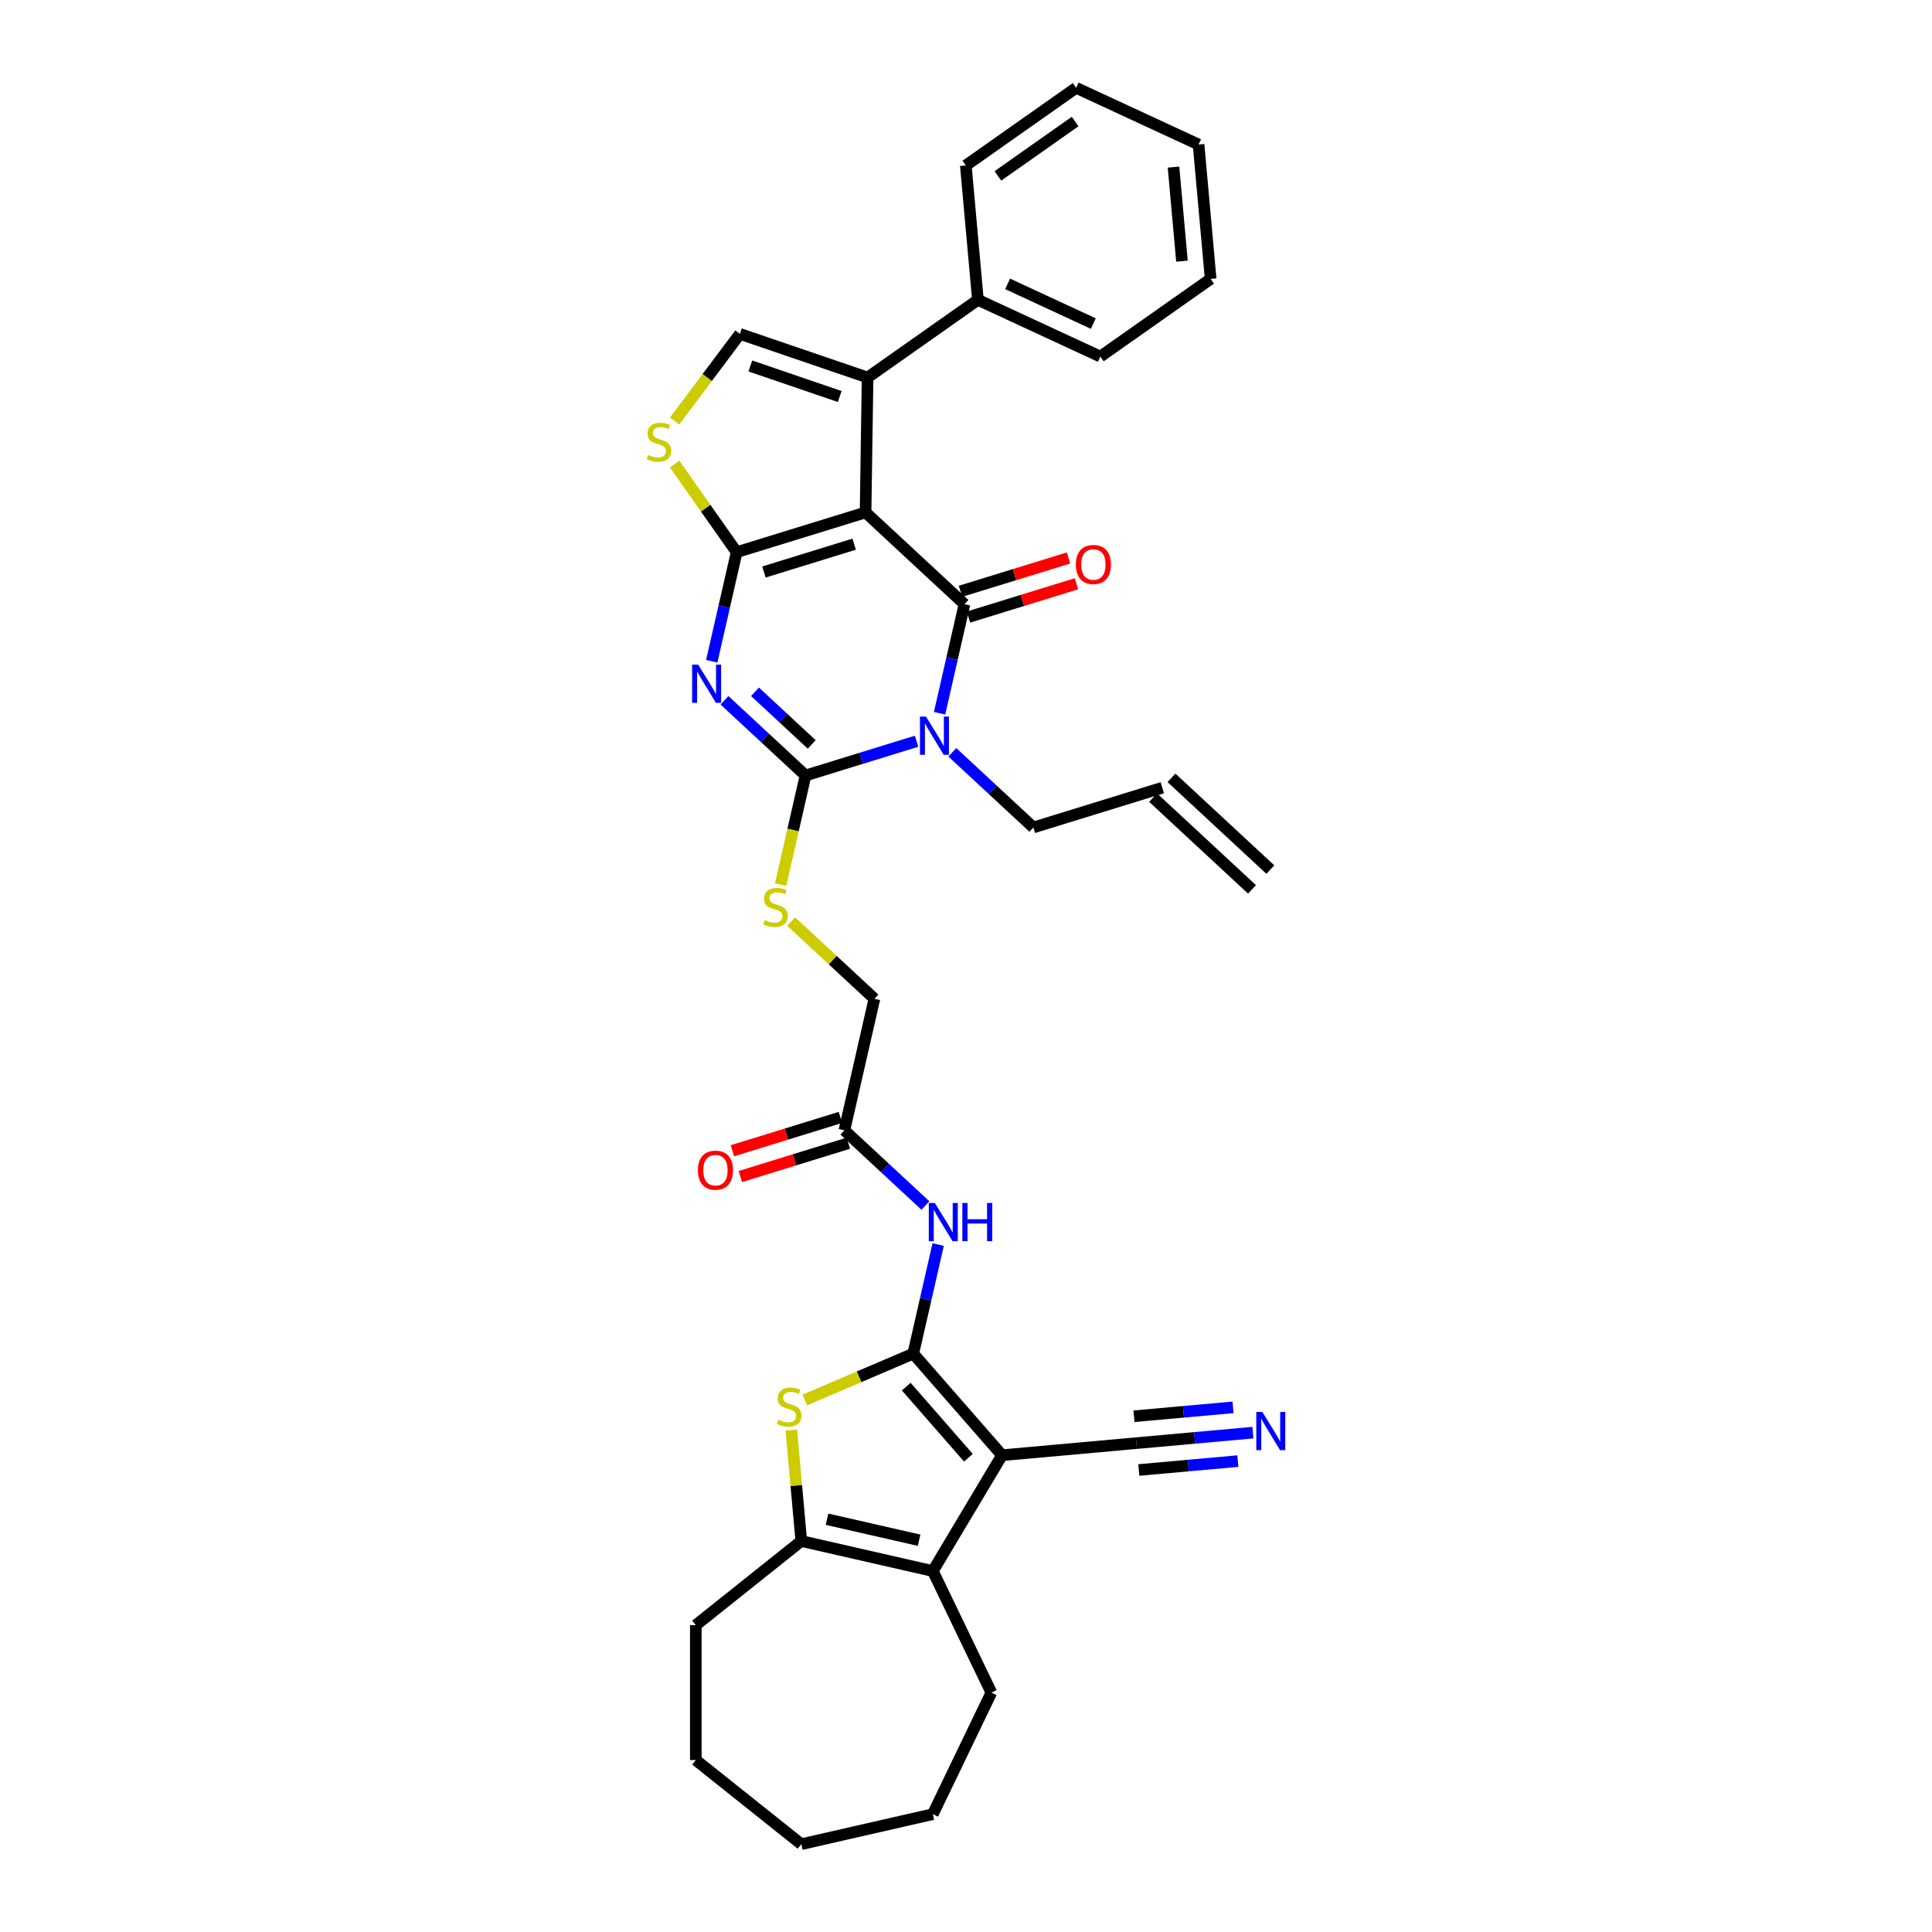 <?xml version='1.0' encoding='iso-8859-1'?>
<svg version='1.1' baseProfile='full'
              xmlns='http://www.w3.org/2000/svg'
                      xmlns:rdkit='http://www.rdkit.org/xml'
                      xmlns:xlink='http://www.w3.org/1999/xlink'
                  xml:space='preserve'
width='1000px' height='1000px' viewBox='0 0 1000 1000'>
<!-- END OF HEADER -->
<rect style='opacity:1.0;fill:#FFFFFF;stroke:none' width='1000' height='1000' x='0' y='0'> </rect>
<path class='bond-0' d='M 448.016,265.226 L 381.286,285.81' style='fill:none;fill-rule:evenodd;stroke:#000000;stroke-width:6px;stroke-linecap:butt;stroke-linejoin:miter;stroke-opacity:1' />
<path class='bond-0' d='M 442.124,281.66 L 395.412,296.068' style='fill:none;fill-rule:evenodd;stroke:#000000;stroke-width:6px;stroke-linecap:butt;stroke-linejoin:miter;stroke-opacity:1' />
<path class='bond-2' d='M 448.016,265.226 L 499.208,312.724' style='fill:none;fill-rule:evenodd;stroke:#000000;stroke-width:6px;stroke-linecap:butt;stroke-linejoin:miter;stroke-opacity:1' />
<path class='bond-7' d='M 448.016,265.226 L 449.061,195.401' style='fill:none;fill-rule:evenodd;stroke:#000000;stroke-width:6px;stroke-linecap:butt;stroke-linejoin:miter;stroke-opacity:1' />
<path class='bond-1' d='M 381.286,285.81 L 374.844,314.034' style='fill:none;fill-rule:evenodd;stroke:#000000;stroke-width:6px;stroke-linecap:butt;stroke-linejoin:miter;stroke-opacity:1' />
<path class='bond-1' d='M 374.844,314.034 L 368.402,342.258' style='fill:none;fill-rule:evenodd;stroke:#0000FF;stroke-width:6px;stroke-linecap:butt;stroke-linejoin:miter;stroke-opacity:1' />
<path class='bond-11' d='M 381.286,285.81 L 365.231,263.002' style='fill:none;fill-rule:evenodd;stroke:#000000;stroke-width:6px;stroke-linecap:butt;stroke-linejoin:miter;stroke-opacity:1' />
<path class='bond-11' d='M 365.231,263.002 L 349.175,240.194' style='fill:none;fill-rule:evenodd;stroke:#CCCC00;stroke-width:6px;stroke-linecap:butt;stroke-linejoin:miter;stroke-opacity:1' />
<path class='bond-36' d='M 374.992,362.471 L 395.965,381.93' style='fill:none;fill-rule:evenodd;stroke:#0000FF;stroke-width:6px;stroke-linecap:butt;stroke-linejoin:miter;stroke-opacity:1' />
<path class='bond-36' d='M 395.965,381.93 L 416.938,401.39' style='fill:none;fill-rule:evenodd;stroke:#000000;stroke-width:6px;stroke-linecap:butt;stroke-linejoin:miter;stroke-opacity:1' />
<path class='bond-36' d='M 390.784,358.07 L 405.465,371.692' style='fill:none;fill-rule:evenodd;stroke:#0000FF;stroke-width:6px;stroke-linecap:butt;stroke-linejoin:miter;stroke-opacity:1' />
<path class='bond-36' d='M 405.465,371.692 L 420.146,385.314' style='fill:none;fill-rule:evenodd;stroke:#000000;stroke-width:6px;stroke-linecap:butt;stroke-linejoin:miter;stroke-opacity:1' />
<path class='bond-3' d='M 499.208,312.724 L 492.766,340.948' style='fill:none;fill-rule:evenodd;stroke:#000000;stroke-width:6px;stroke-linecap:butt;stroke-linejoin:miter;stroke-opacity:1' />
<path class='bond-3' d='M 492.766,340.948 L 486.324,369.172' style='fill:none;fill-rule:evenodd;stroke:#0000FF;stroke-width:6px;stroke-linecap:butt;stroke-linejoin:miter;stroke-opacity:1' />
<path class='bond-18' d='M 501.266,319.397 L 529.219,310.775' style='fill:none;fill-rule:evenodd;stroke:#000000;stroke-width:6px;stroke-linecap:butt;stroke-linejoin:miter;stroke-opacity:1' />
<path class='bond-18' d='M 529.219,310.775 L 557.172,302.153' style='fill:none;fill-rule:evenodd;stroke:#FF0000;stroke-width:6px;stroke-linecap:butt;stroke-linejoin:miter;stroke-opacity:1' />
<path class='bond-18' d='M 497.149,306.051 L 525.103,297.429' style='fill:none;fill-rule:evenodd;stroke:#000000;stroke-width:6px;stroke-linecap:butt;stroke-linejoin:miter;stroke-opacity:1' />
<path class='bond-18' d='M 525.103,297.429 L 553.056,288.807' style='fill:none;fill-rule:evenodd;stroke:#FF0000;stroke-width:6px;stroke-linecap:butt;stroke-linejoin:miter;stroke-opacity:1' />
<path class='bond-4' d='M 474.422,383.659 L 445.68,392.524' style='fill:none;fill-rule:evenodd;stroke:#0000FF;stroke-width:6px;stroke-linecap:butt;stroke-linejoin:miter;stroke-opacity:1' />
<path class='bond-4' d='M 445.68,392.524 L 416.938,401.39' style='fill:none;fill-rule:evenodd;stroke:#000000;stroke-width:6px;stroke-linecap:butt;stroke-linejoin:miter;stroke-opacity:1' />
<path class='bond-20' d='M 492.914,389.386 L 513.887,408.845' style='fill:none;fill-rule:evenodd;stroke:#0000FF;stroke-width:6px;stroke-linecap:butt;stroke-linejoin:miter;stroke-opacity:1' />
<path class='bond-20' d='M 513.887,408.845 L 534.86,428.305' style='fill:none;fill-rule:evenodd;stroke:#000000;stroke-width:6px;stroke-linecap:butt;stroke-linejoin:miter;stroke-opacity:1' />
<path class='bond-15' d='M 416.938,401.39 L 410.493,429.628' style='fill:none;fill-rule:evenodd;stroke:#000000;stroke-width:6px;stroke-linecap:butt;stroke-linejoin:miter;stroke-opacity:1' />
<path class='bond-15' d='M 410.493,429.628 L 404.047,457.866' style='fill:none;fill-rule:evenodd;stroke:#CCCC00;stroke-width:6px;stroke-linecap:butt;stroke-linejoin:miter;stroke-opacity:1' />
<path class='bond-5' d='M 472.702,700.634 L 479.144,672.41' style='fill:none;fill-rule:evenodd;stroke:#000000;stroke-width:6px;stroke-linecap:butt;stroke-linejoin:miter;stroke-opacity:1' />
<path class='bond-5' d='M 479.144,672.41 L 485.586,644.186' style='fill:none;fill-rule:evenodd;stroke:#0000FF;stroke-width:6px;stroke-linecap:butt;stroke-linejoin:miter;stroke-opacity:1' />
<path class='bond-6' d='M 472.702,700.634 L 518.648,753.223' style='fill:none;fill-rule:evenodd;stroke:#000000;stroke-width:6px;stroke-linecap:butt;stroke-linejoin:miter;stroke-opacity:1' />
<path class='bond-6' d='M 469.076,717.712 L 501.238,754.524' style='fill:none;fill-rule:evenodd;stroke:#000000;stroke-width:6px;stroke-linecap:butt;stroke-linejoin:miter;stroke-opacity:1' />
<path class='bond-8' d='M 472.702,700.634 L 444.639,712.629' style='fill:none;fill-rule:evenodd;stroke:#000000;stroke-width:6px;stroke-linecap:butt;stroke-linejoin:miter;stroke-opacity:1' />
<path class='bond-8' d='M 444.639,712.629 L 416.576,724.624' style='fill:none;fill-rule:evenodd;stroke:#CCCC00;stroke-width:6px;stroke-linecap:butt;stroke-linejoin:miter;stroke-opacity:1' />
<path class='bond-9' d='M 518.648,753.223 L 482.831,813.171' style='fill:none;fill-rule:evenodd;stroke:#000000;stroke-width:6px;stroke-linecap:butt;stroke-linejoin:miter;stroke-opacity:1' />
<path class='bond-14' d='M 518.648,753.223 L 588.2,746.963' style='fill:none;fill-rule:evenodd;stroke:#000000;stroke-width:6px;stroke-linecap:butt;stroke-linejoin:miter;stroke-opacity:1' />
<path class='bond-12' d='M 449.061,195.401 L 382.976,172.83' style='fill:none;fill-rule:evenodd;stroke:#000000;stroke-width:6px;stroke-linecap:butt;stroke-linejoin:miter;stroke-opacity:1' />
<path class='bond-12' d='M 434.634,205.232 L 388.375,189.433' style='fill:none;fill-rule:evenodd;stroke:#000000;stroke-width:6px;stroke-linecap:butt;stroke-linejoin:miter;stroke-opacity:1' />
<path class='bond-19' d='M 449.061,195.401 L 506.165,155.204' style='fill:none;fill-rule:evenodd;stroke:#000000;stroke-width:6px;stroke-linecap:butt;stroke-linejoin:miter;stroke-opacity:1' />
<path class='bond-10' d='M 409.581,740.217 L 412.165,768.925' style='fill:none;fill-rule:evenodd;stroke:#CCCC00;stroke-width:6px;stroke-linecap:butt;stroke-linejoin:miter;stroke-opacity:1' />
<path class='bond-10' d='M 412.165,768.925 L 414.749,797.632' style='fill:none;fill-rule:evenodd;stroke:#000000;stroke-width:6px;stroke-linecap:butt;stroke-linejoin:miter;stroke-opacity:1' />
<path class='bond-25' d='M 482.831,813.171 L 513.13,876.089' style='fill:none;fill-rule:evenodd;stroke:#000000;stroke-width:6px;stroke-linecap:butt;stroke-linejoin:miter;stroke-opacity:1' />
<path class='bond-38' d='M 482.831,813.171 L 414.749,797.632' style='fill:none;fill-rule:evenodd;stroke:#000000;stroke-width:6px;stroke-linecap:butt;stroke-linejoin:miter;stroke-opacity:1' />
<path class='bond-38' d='M 475.726,797.224 L 428.069,786.346' style='fill:none;fill-rule:evenodd;stroke:#000000;stroke-width:6px;stroke-linecap:butt;stroke-linejoin:miter;stroke-opacity:1' />
<path class='bond-26' d='M 414.749,797.632 L 360.151,841.172' style='fill:none;fill-rule:evenodd;stroke:#000000;stroke-width:6px;stroke-linecap:butt;stroke-linejoin:miter;stroke-opacity:1' />
<path class='bond-35' d='M 349.175,217.918 L 366.076,195.374' style='fill:none;fill-rule:evenodd;stroke:#CCCC00;stroke-width:6px;stroke-linecap:butt;stroke-linejoin:miter;stroke-opacity:1' />
<path class='bond-35' d='M 366.076,195.374 L 382.976,172.83' style='fill:none;fill-rule:evenodd;stroke:#000000;stroke-width:6px;stroke-linecap:butt;stroke-linejoin:miter;stroke-opacity:1' />
<path class='bond-13' d='M 478.996,623.973 L 458.023,604.513' style='fill:none;fill-rule:evenodd;stroke:#0000FF;stroke-width:6px;stroke-linecap:butt;stroke-linejoin:miter;stroke-opacity:1' />
<path class='bond-13' d='M 458.023,604.513 L 437.05,585.053' style='fill:none;fill-rule:evenodd;stroke:#000000;stroke-width:6px;stroke-linecap:butt;stroke-linejoin:miter;stroke-opacity:1' />
<path class='bond-16' d='M 588.2,746.963 L 618.353,744.25' style='fill:none;fill-rule:evenodd;stroke:#000000;stroke-width:6px;stroke-linecap:butt;stroke-linejoin:miter;stroke-opacity:1' />
<path class='bond-16' d='M 618.353,744.25 L 648.506,741.536' style='fill:none;fill-rule:evenodd;stroke:#0000FF;stroke-width:6px;stroke-linecap:butt;stroke-linejoin:miter;stroke-opacity:1' />
<path class='bond-16' d='M 589.452,760.874 L 615.082,758.567' style='fill:none;fill-rule:evenodd;stroke:#000000;stroke-width:6px;stroke-linecap:butt;stroke-linejoin:miter;stroke-opacity:1' />
<path class='bond-16' d='M 615.082,758.567 L 640.712,756.26' style='fill:none;fill-rule:evenodd;stroke:#0000FF;stroke-width:6px;stroke-linecap:butt;stroke-linejoin:miter;stroke-opacity:1' />
<path class='bond-16' d='M 586.948,733.053 L 612.578,730.746' style='fill:none;fill-rule:evenodd;stroke:#000000;stroke-width:6px;stroke-linecap:butt;stroke-linejoin:miter;stroke-opacity:1' />
<path class='bond-16' d='M 612.578,730.746 L 638.208,728.44' style='fill:none;fill-rule:evenodd;stroke:#0000FF;stroke-width:6px;stroke-linecap:butt;stroke-linejoin:miter;stroke-opacity:1' />
<path class='bond-22' d='M 409.485,476.976 L 431.037,496.973' style='fill:none;fill-rule:evenodd;stroke:#CCCC00;stroke-width:6px;stroke-linecap:butt;stroke-linejoin:miter;stroke-opacity:1' />
<path class='bond-22' d='M 431.037,496.973 L 452.59,516.971' style='fill:none;fill-rule:evenodd;stroke:#000000;stroke-width:6px;stroke-linecap:butt;stroke-linejoin:miter;stroke-opacity:1' />
<path class='bond-17' d='M 437.05,585.053 L 452.59,516.971' style='fill:none;fill-rule:evenodd;stroke:#000000;stroke-width:6px;stroke-linecap:butt;stroke-linejoin:miter;stroke-opacity:1' />
<path class='bond-21' d='M 434.992,578.38 L 407.039,587.003' style='fill:none;fill-rule:evenodd;stroke:#000000;stroke-width:6px;stroke-linecap:butt;stroke-linejoin:miter;stroke-opacity:1' />
<path class='bond-21' d='M 407.039,587.003 L 379.086,595.625' style='fill:none;fill-rule:evenodd;stroke:#FF0000;stroke-width:6px;stroke-linecap:butt;stroke-linejoin:miter;stroke-opacity:1' />
<path class='bond-21' d='M 439.109,591.726 L 411.156,600.349' style='fill:none;fill-rule:evenodd;stroke:#000000;stroke-width:6px;stroke-linecap:butt;stroke-linejoin:miter;stroke-opacity:1' />
<path class='bond-21' d='M 411.156,600.349 L 383.202,608.971' style='fill:none;fill-rule:evenodd;stroke:#FF0000;stroke-width:6px;stroke-linecap:butt;stroke-linejoin:miter;stroke-opacity:1' />
<path class='bond-27' d='M 506.165,155.204 L 569.529,184.558' style='fill:none;fill-rule:evenodd;stroke:#000000;stroke-width:6px;stroke-linecap:butt;stroke-linejoin:miter;stroke-opacity:1' />
<path class='bond-27' d='M 521.54,146.934 L 565.895,167.482' style='fill:none;fill-rule:evenodd;stroke:#000000;stroke-width:6px;stroke-linecap:butt;stroke-linejoin:miter;stroke-opacity:1' />
<path class='bond-28' d='M 506.165,155.204 L 499.905,85.652' style='fill:none;fill-rule:evenodd;stroke:#000000;stroke-width:6px;stroke-linecap:butt;stroke-linejoin:miter;stroke-opacity:1' />
<path class='bond-23' d='M 534.86,428.305 L 601.59,407.722' style='fill:none;fill-rule:evenodd;stroke:#000000;stroke-width:6px;stroke-linecap:butt;stroke-linejoin:miter;stroke-opacity:1' />
<path class='bond-24' d='M 596.84,412.841 L 648.032,460.339' style='fill:none;fill-rule:evenodd;stroke:#000000;stroke-width:6px;stroke-linecap:butt;stroke-linejoin:miter;stroke-opacity:1' />
<path class='bond-24' d='M 606.34,402.602 L 657.531,450.101' style='fill:none;fill-rule:evenodd;stroke:#000000;stroke-width:6px;stroke-linecap:butt;stroke-linejoin:miter;stroke-opacity:1' />
<path class='bond-29' d='M 513.13,876.089 L 482.831,939.006' style='fill:none;fill-rule:evenodd;stroke:#000000;stroke-width:6px;stroke-linecap:butt;stroke-linejoin:miter;stroke-opacity:1' />
<path class='bond-30' d='M 360.151,841.172 L 360.151,911.005' style='fill:none;fill-rule:evenodd;stroke:#000000;stroke-width:6px;stroke-linecap:butt;stroke-linejoin:miter;stroke-opacity:1' />
<path class='bond-32' d='M 569.529,184.558 L 626.632,144.361' style='fill:none;fill-rule:evenodd;stroke:#000000;stroke-width:6px;stroke-linecap:butt;stroke-linejoin:miter;stroke-opacity:1' />
<path class='bond-31' d='M 499.905,85.652 L 557.009,45.455' style='fill:none;fill-rule:evenodd;stroke:#000000;stroke-width:6px;stroke-linecap:butt;stroke-linejoin:miter;stroke-opacity:1' />
<path class='bond-31' d='M 516.51,91.043 L 556.483,62.905' style='fill:none;fill-rule:evenodd;stroke:#000000;stroke-width:6px;stroke-linecap:butt;stroke-linejoin:miter;stroke-opacity:1' />
<path class='bond-39' d='M 482.831,939.006 L 414.749,954.545' style='fill:none;fill-rule:evenodd;stroke:#000000;stroke-width:6px;stroke-linecap:butt;stroke-linejoin:miter;stroke-opacity:1' />
<path class='bond-34' d='M 360.151,911.005 L 414.749,954.545' style='fill:none;fill-rule:evenodd;stroke:#000000;stroke-width:6px;stroke-linecap:butt;stroke-linejoin:miter;stroke-opacity:1' />
<path class='bond-33' d='M 557.009,45.455 L 620.373,74.809' style='fill:none;fill-rule:evenodd;stroke:#000000;stroke-width:6px;stroke-linecap:butt;stroke-linejoin:miter;stroke-opacity:1' />
<path class='bond-37' d='M 626.632,144.361 L 620.373,74.809' style='fill:none;fill-rule:evenodd;stroke:#000000;stroke-width:6px;stroke-linecap:butt;stroke-linejoin:miter;stroke-opacity:1' />
<path class='bond-37' d='M 611.783,135.18 L 607.401,86.494' style='fill:none;fill-rule:evenodd;stroke:#000000;stroke-width:6px;stroke-linecap:butt;stroke-linejoin:miter;stroke-opacity:1' />
<path  class='atom-2' d='M 361.375 344.003
L 367.855 354.478
Q 368.498 355.512, 369.531 357.383
Q 370.565 359.255, 370.621 359.367
L 370.621 344.003
L 373.247 344.003
L 373.247 363.78
L 370.537 363.78
L 363.582 352.327
Q 362.772 350.987, 361.906 349.45
Q 361.068 347.914, 360.816 347.439
L 360.816 363.78
L 358.246 363.78
L 358.246 344.003
L 361.375 344.003
' fill='#0000FF'/>
<path  class='atom-4' d='M 479.297 370.918
L 485.777 381.393
Q 486.42 382.427, 487.453 384.298
Q 488.487 386.17, 488.543 386.282
L 488.543 370.918
L 491.168 370.918
L 491.168 390.695
L 488.459 390.695
L 481.504 379.242
Q 480.693 377.902, 479.828 376.365
Q 478.99 374.829, 478.738 374.354
L 478.738 390.695
L 476.168 390.695
L 476.168 370.918
L 479.297 370.918
' fill='#0000FF'/>
<path  class='atom-9' d='M 402.902 734.868
Q 403.126 734.952, 404.048 735.343
Q 404.969 735.734, 405.975 735.985
Q 407.008 736.209, 408.014 736.209
Q 409.886 736.209, 410.975 735.315
Q 412.064 734.393, 412.064 732.801
Q 412.064 731.711, 411.506 731.041
Q 410.975 730.371, 410.137 730.007
Q 409.299 729.644, 407.902 729.225
Q 406.142 728.695, 405.081 728.192
Q 404.048 727.689, 403.293 726.628
Q 402.567 725.566, 402.567 723.778
Q 402.567 721.292, 404.243 719.756
Q 405.947 718.22, 409.299 718.22
Q 411.589 718.22, 414.187 719.309
L 413.545 721.46
Q 411.17 720.482, 409.383 720.482
Q 407.455 720.482, 406.394 721.292
Q 405.332 722.074, 405.36 723.443
Q 405.36 724.505, 405.891 725.147
Q 406.45 725.79, 407.232 726.153
Q 408.042 726.516, 409.383 726.935
Q 411.17 727.493, 412.232 728.052
Q 413.293 728.611, 414.048 729.756
Q 414.83 730.873, 414.83 732.801
Q 414.83 735.538, 412.986 737.019
Q 411.17 738.471, 408.126 738.471
Q 406.366 738.471, 405.025 738.08
Q 403.712 737.717, 402.148 737.075
L 402.902 734.868
' fill='#CCCC00'/>
<path  class='atom-12' d='M 335.502 235.493
Q 335.726 235.577, 336.647 235.968
Q 337.569 236.359, 338.575 236.611
Q 339.608 236.834, 340.614 236.834
Q 342.485 236.834, 343.575 235.94
Q 344.664 235.019, 344.664 233.426
Q 344.664 232.337, 344.106 231.667
Q 343.575 230.996, 342.737 230.633
Q 341.899 230.27, 340.502 229.851
Q 338.742 229.32, 337.681 228.817
Q 336.647 228.315, 335.893 227.253
Q 335.167 226.192, 335.167 224.404
Q 335.167 221.918, 336.843 220.382
Q 338.547 218.845, 341.899 218.845
Q 344.189 218.845, 346.787 219.935
L 346.145 222.086
Q 343.77 221.108, 341.983 221.108
Q 340.055 221.108, 338.994 221.918
Q 337.932 222.7, 337.96 224.069
Q 337.96 225.13, 338.491 225.773
Q 339.05 226.415, 339.832 226.778
Q 340.642 227.141, 341.983 227.56
Q 343.77 228.119, 344.832 228.678
Q 345.893 229.236, 346.647 230.382
Q 347.43 231.499, 347.43 233.426
Q 347.43 236.164, 345.586 237.644
Q 343.77 239.097, 340.726 239.097
Q 338.966 239.097, 337.625 238.706
Q 336.312 238.343, 334.748 237.7
L 335.502 235.493
' fill='#CCCC00'/>
<path  class='atom-14' d='M 483.87 622.663
L 490.351 633.138
Q 490.993 634.172, 492.027 636.043
Q 493.06 637.915, 493.116 638.027
L 493.116 622.663
L 495.742 622.663
L 495.742 642.44
L 493.032 642.44
L 486.077 630.987
Q 485.267 629.647, 484.401 628.11
Q 483.563 626.574, 483.311 626.099
L 483.311 642.44
L 480.742 642.44
L 480.742 622.663
L 483.87 622.663
' fill='#0000FF'/>
<path  class='atom-14' d='M 498.116 622.663
L 500.798 622.663
L 500.798 631.071
L 510.909 631.071
L 510.909 622.663
L 513.591 622.663
L 513.591 642.44
L 510.909 642.44
L 510.909 633.306
L 500.798 633.306
L 500.798 642.44
L 498.116 642.44
L 498.116 622.663
' fill='#0000FF'/>
<path  class='atom-16' d='M 395.812 476.26
Q 396.035 476.344, 396.957 476.735
Q 397.879 477.126, 398.884 477.378
Q 399.918 477.601, 400.924 477.601
Q 402.795 477.601, 403.885 476.707
Q 404.974 475.785, 404.974 474.193
Q 404.974 473.104, 404.415 472.433
Q 403.885 471.763, 403.047 471.4
Q 402.209 471.037, 400.812 470.618
Q 399.052 470.087, 397.991 469.584
Q 396.957 469.081, 396.203 468.02
Q 395.477 466.958, 395.477 465.171
Q 395.477 462.685, 397.153 461.148
Q 398.857 459.612, 402.209 459.612
Q 404.499 459.612, 407.097 460.701
L 406.454 462.852
Q 404.08 461.875, 402.292 461.875
Q 400.365 461.875, 399.303 462.685
Q 398.242 463.467, 398.27 464.836
Q 398.27 465.897, 398.801 466.539
Q 399.359 467.182, 400.141 467.545
Q 400.952 467.908, 402.292 468.327
Q 404.08 468.886, 405.142 469.445
Q 406.203 470.003, 406.957 471.148
Q 407.739 472.266, 407.739 474.193
Q 407.739 476.931, 405.896 478.411
Q 404.08 479.864, 401.035 479.864
Q 399.276 479.864, 397.935 479.473
Q 396.622 479.109, 395.058 478.467
L 395.812 476.26
' fill='#CCCC00'/>
<path  class='atom-17' d='M 653.38 730.815
L 659.861 741.29
Q 660.503 742.324, 661.537 744.195
Q 662.571 746.067, 662.626 746.179
L 662.626 730.815
L 665.252 730.815
L 665.252 750.592
L 662.543 750.592
L 655.587 739.139
Q 654.777 737.799, 653.911 736.262
Q 653.073 734.726, 652.822 734.251
L 652.822 750.592
L 650.252 750.592
L 650.252 730.815
L 653.38 730.815
' fill='#0000FF'/>
<path  class='atom-19' d='M 556.86 292.197
Q 556.86 287.448, 559.206 284.794
Q 561.553 282.141, 565.938 282.141
Q 570.324 282.141, 572.67 284.794
Q 575.017 287.448, 575.017 292.197
Q 575.017 297.001, 572.642 299.739
Q 570.268 302.448, 565.938 302.448
Q 561.581 302.448, 559.206 299.739
Q 556.86 297.029, 556.86 292.197
M 565.938 300.213
Q 568.955 300.213, 570.575 298.202
Q 572.223 296.163, 572.223 292.197
Q 572.223 288.314, 570.575 286.359
Q 568.955 284.375, 565.938 284.375
Q 562.921 284.375, 561.273 286.331
Q 559.653 288.286, 559.653 292.197
Q 559.653 296.191, 561.273 298.202
Q 562.921 300.213, 565.938 300.213
' fill='#FF0000'/>
<path  class='atom-22' d='M 361.242 605.693
Q 361.242 600.944, 363.588 598.29
Q 365.934 595.637, 370.32 595.637
Q 374.705 595.637, 377.052 598.29
Q 379.398 600.944, 379.398 605.693
Q 379.398 610.497, 377.024 613.235
Q 374.649 615.944, 370.32 615.944
Q 365.962 615.944, 363.588 613.235
Q 361.242 610.525, 361.242 605.693
M 370.32 613.71
Q 373.337 613.71, 374.957 611.698
Q 376.605 609.659, 376.605 605.693
Q 376.605 601.81, 374.957 599.855
Q 373.337 597.871, 370.32 597.871
Q 367.303 597.871, 365.655 599.827
Q 364.035 601.782, 364.035 605.693
Q 364.035 609.687, 365.655 611.698
Q 367.303 613.71, 370.32 613.71
' fill='#FF0000'/>
</svg>
